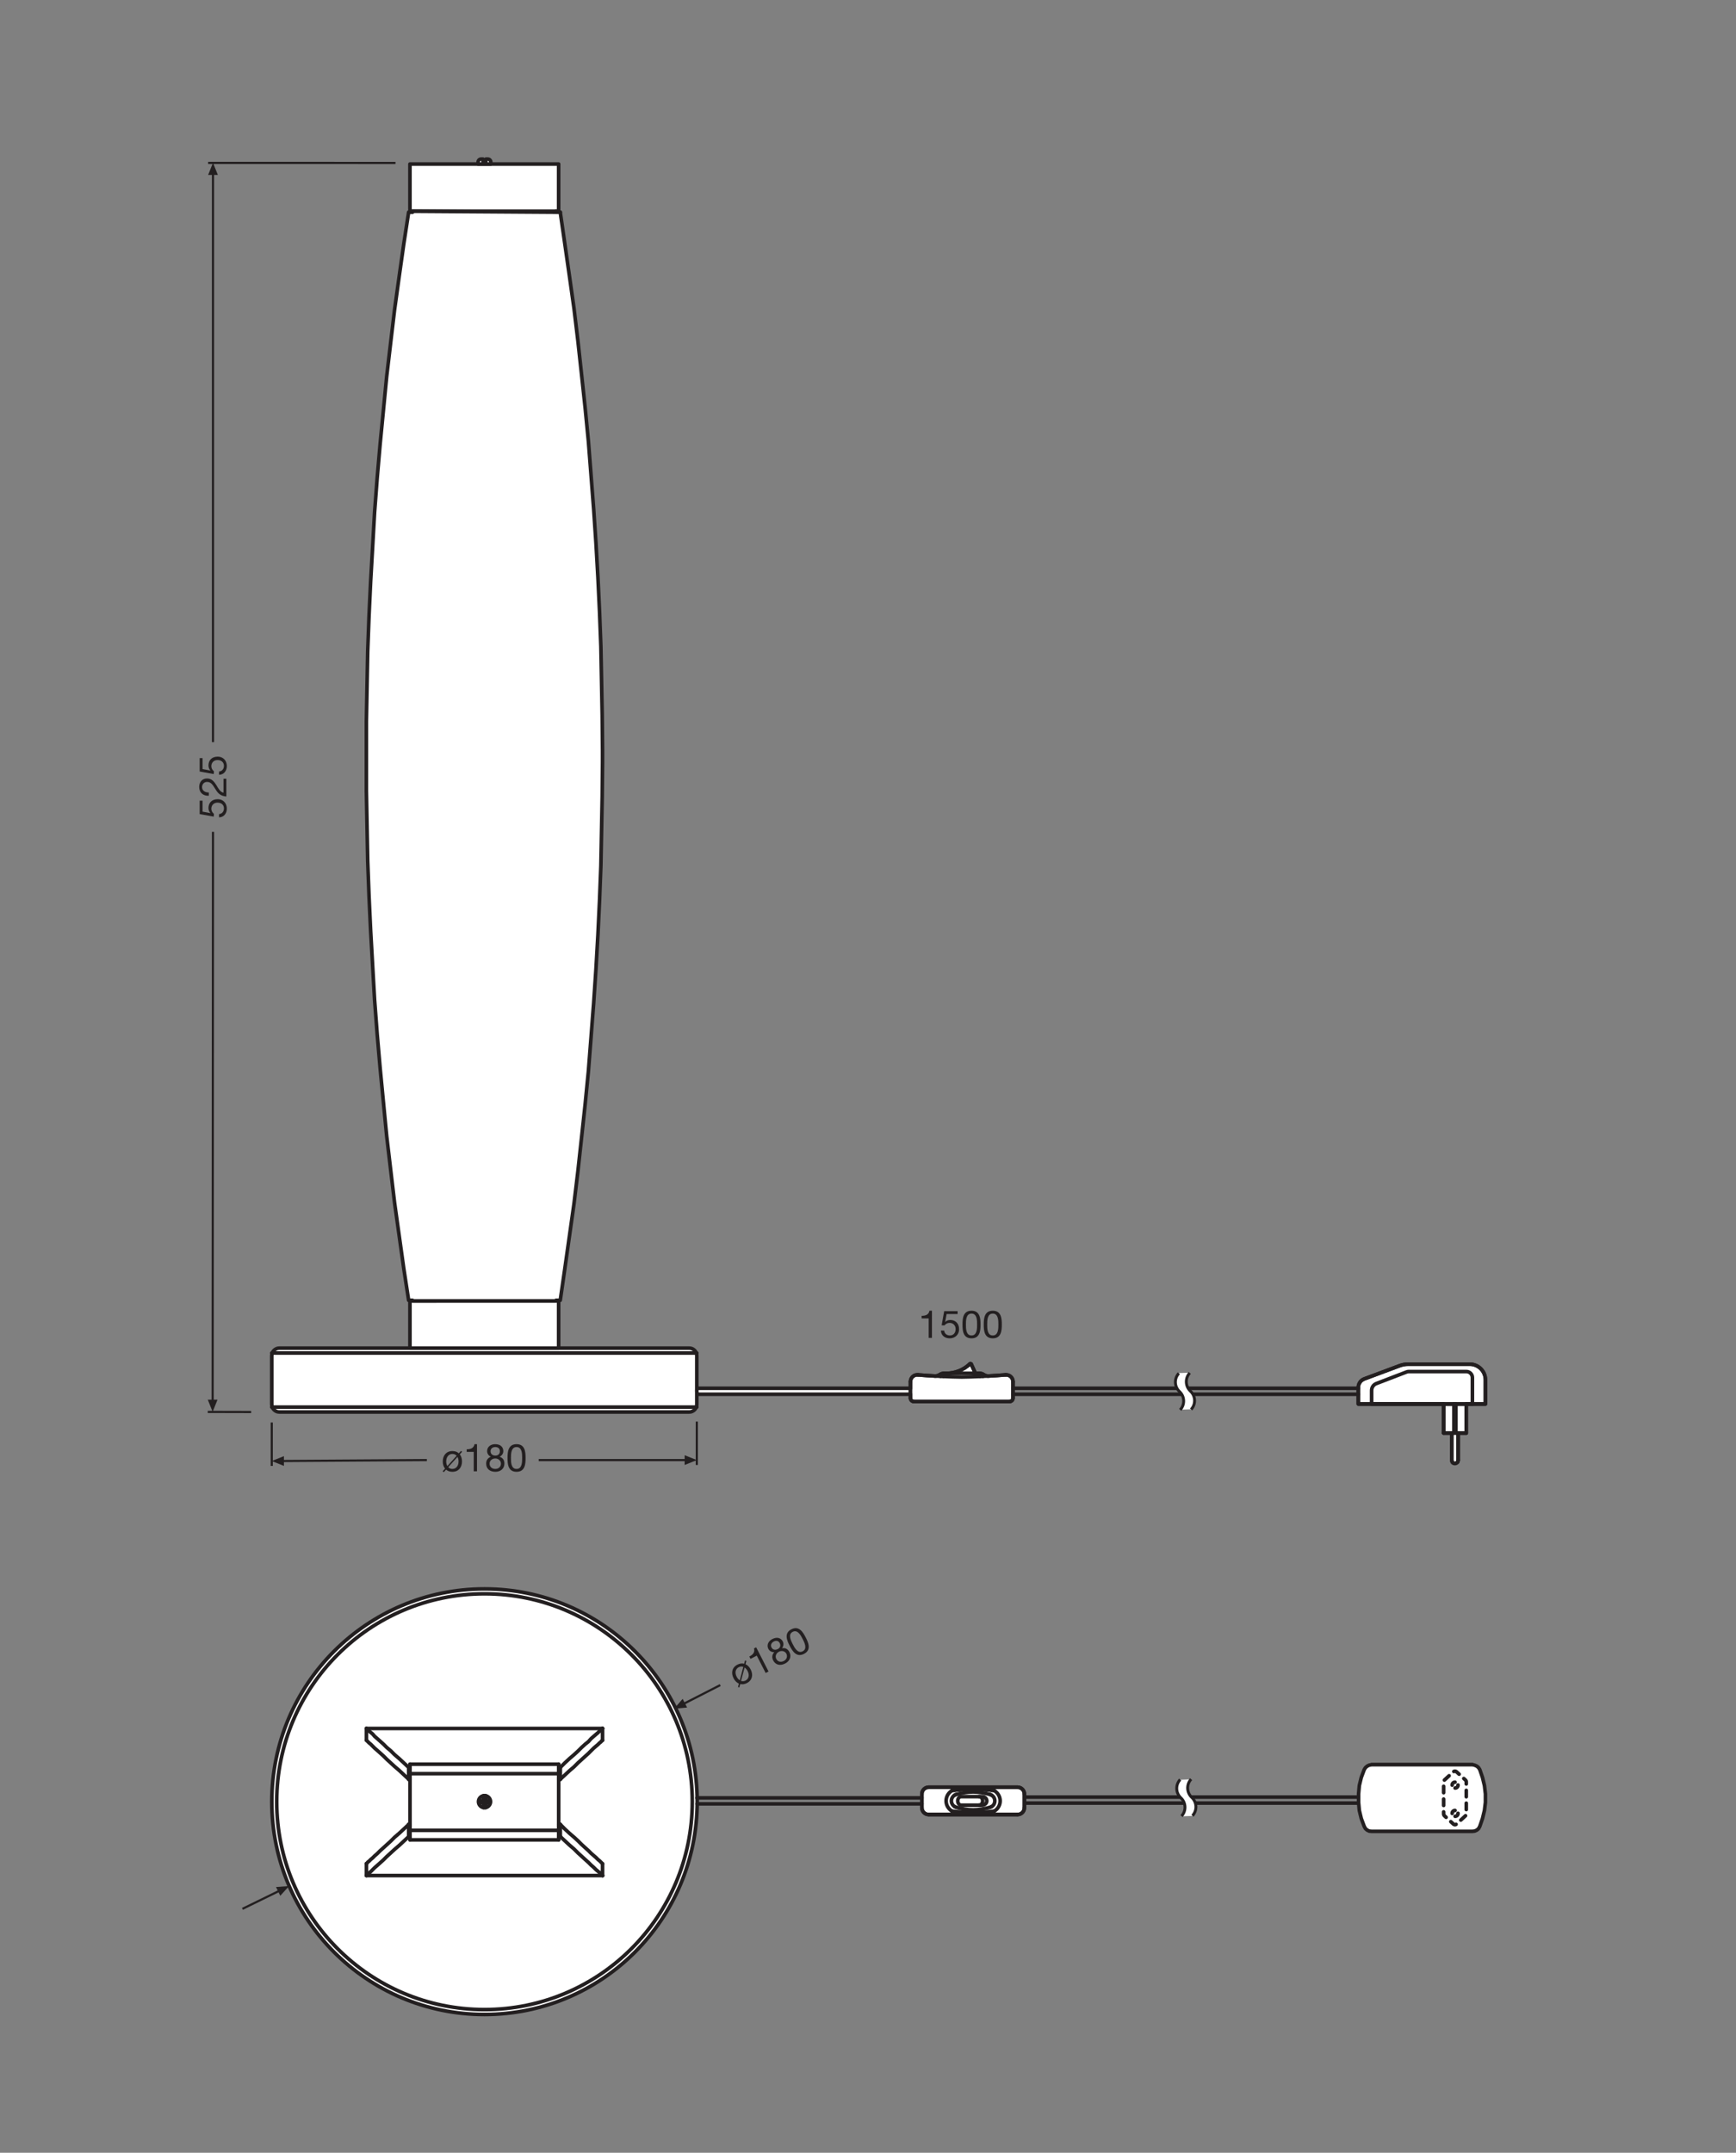 <?xml version="1.0" encoding="UTF-8" standalone="no"?>
<!-- Created with Inkscape (http://www.inkscape.org/) -->

<svg
   version="1.1"
   id="svg2"
   xml:space="preserve"
   width="453.543"
   height="562.147"
   viewBox="0 0 453.543 562.147"
   sodipodi:docname="PG_DAM_WORKFLOW-357746_DECOR_FLAT_FELT_TABLE_830_mn_k_02.pdf"
   xmlns:inkscape="http://www.inkscape.org/namespaces/inkscape"
   xmlns:sodipodi="http://sodipodi.sourceforge.net/DTD/sodipodi-0.dtd"
   xmlns="http://www.w3.org/2000/svg"
   xmlns:svg="http://www.w3.org/2000/svg"><rect x="0" y="0" width="453.543" height="562.147" fill="#808080" stroke="none"/><defs
     id="defs6"><clipPath
       clipPathUnits="userSpaceOnUse"
       id="clipPath18"><path
         d="M 0,421.61 H 340.157 V 0 H 0 Z"
         id="path16" /></clipPath><clipPath
       clipPathUnits="userSpaceOnUse"
       id="clipPath116"><path
         d="M 0,421.61 H 340.157 V 0 H 0 Z"
         id="path114" /></clipPath></defs><sodipodi:namedview
     id="namedview4"
     pagecolor="#ffffff"
     bordercolor="#666666"
     borderopacity="1.0"
     inkscape:pageshadow="2"
     inkscape:pageopacity="0.0"
     inkscape:pagecheckerboard="0" /><g
     id="g8"
     inkscape:groupmode="layer"
     inkscape:label="PG_DAM_WORKFLOW-357746_DECOR_FLAT_FELT_TABLE_830_mn_k_02"
     transform="matrix(1.333,0,0,-1.333,0,562.147)"><path
       d="m 80.347,380.339 h 29.139 v 9.242 H 80.347 Z"
       style="fill:#ffffff;fill-opacity:1;fill-rule:nonzero;stroke:#231f20;stroke-width:0.709;stroke-linecap:round;stroke-linejoin:round;stroke-miterlimit:10;stroke-dasharray:none;stroke-opacity:1"
       id="path10" /><g
       id="g12"><g
         id="g14"
         clip-path="url(#clipPath18)"><g
           id="g20"
           transform="translate(135.078,145.108)"><path
             d="m 0,0 h -80.323 c -0.825,0 -1.493,0.669 -1.493,1.493 v 9.529 c 0,0.825 0.668,1.494 1.493,1.494 H 0 c 0.825,0 1.493,-0.669 1.493,-1.494 V 1.493 C 1.493,0.669 0.825,0 0,0"
             style="fill:#ffffff;fill-opacity:1;fill-rule:nonzero;stroke:none"
             id="path22" /></g><g
           id="g24"
           transform="translate(135.078,145.108)"><path
             d="m 0,0 h -80.323 c -0.825,0 -1.493,0.669 -1.493,1.493 v 9.529 c 0,0.825 0.668,1.494 1.493,1.494 H 0 c 0.825,0 1.493,-0.669 1.493,-1.494 V 1.493 C 1.493,0.669 0.825,0 0,0 Z"
             style="fill:none;stroke:#231f20;stroke-width:0.709;stroke-linecap:round;stroke-linejoin:round;stroke-miterlimit:10;stroke-dasharray:none;stroke-opacity:1"
             id="path26" /></g><path
           d="m 80.347,166.866 h 29.139 v -9.242 H 80.347 Z"
           style="fill:#ffffff;fill-opacity:1;fill-rule:nonzero;stroke:#231f20;stroke-width:0.709;stroke-linecap:round;stroke-linejoin:round;stroke-miterlimit:10;stroke-dasharray:none;stroke-opacity:1"
           id="path28" /><g
           id="g30"
           transform="translate(71.81,273.603)"><path
             d="m 0,0 v 6.868 l 0.128,6.867 0.129,6.804 0.256,6.867 0.321,6.804 0.385,6.739 0.386,6.803 0.513,6.739 0.578,6.676 0.642,6.61 0.641,6.611 0.771,6.547 0.77,6.482 0.898,6.483 0.899,6.354 0.963,6.29 h 0.77 v 0.193 l 28.946,-0.193 0.899,-6.226 0.899,-6.29 0.898,-6.354 0.77,-6.418 0.706,-6.483 0.706,-6.546 0.642,-6.611 0.514,-6.611 0.513,-6.611 0.449,-6.675 0.385,-6.739 0.321,-6.739 0.257,-6.74 0.129,-6.803 0.128,-6.739 0.064,-6.804 v -2.31 l -0.064,-6.804 -0.128,-6.739 -0.129,-6.803 -0.257,-6.74 -0.321,-6.739 -0.385,-6.739 -0.449,-6.675 -0.513,-6.675 -0.514,-6.611 -0.642,-6.547 -0.706,-6.546 -0.706,-6.483 -0.77,-6.418 -0.898,-6.354 -0.899,-6.354 -0.899,-6.226 h -0.834 v -0.129 H 9.05 v 0.129 H 8.28 l -0.963,6.29 -0.899,6.418 -0.898,6.418 -0.77,6.483 -0.771,6.547 -0.641,6.61 -0.642,6.675 -0.578,6.675 -0.513,6.74 -0.386,6.739 -0.385,6.803 -0.321,6.804 -0.256,6.867 -0.129,6.804 L 0,-6.868 Z"
             style="fill:#ffffff;fill-opacity:1;fill-rule:nonzero;stroke:none"
             id="path32" /></g><g
           id="g34"
           transform="translate(71.81,273.603)"><path
             d="m 0,0 v 6.868 l 0.128,6.867 0.129,6.804 0.256,6.867 0.321,6.804 0.385,6.739 0.386,6.803 0.513,6.739 0.578,6.676 0.642,6.61 0.641,6.611 0.771,6.547 0.77,6.482 0.898,6.483 0.899,6.354 0.963,6.29 h 0.77 v 0.193 l 28.946,-0.193 0.899,-6.226 0.899,-6.29 0.898,-6.354 0.77,-6.418 0.706,-6.483 0.706,-6.546 0.642,-6.611 0.514,-6.611 0.513,-6.611 0.449,-6.675 0.385,-6.739 0.321,-6.739 0.257,-6.74 0.129,-6.803 0.128,-6.739 0.064,-6.804 v -2.31 l -0.064,-6.804 -0.128,-6.739 -0.129,-6.803 -0.257,-6.74 -0.321,-6.739 -0.385,-6.739 -0.449,-6.675 -0.513,-6.675 -0.514,-6.611 -0.642,-6.547 -0.706,-6.546 -0.706,-6.483 -0.77,-6.418 -0.898,-6.354 -0.899,-6.354 -0.899,-6.226 h -0.834 v -0.129 H 9.05 v 0.129 H 8.28 l -0.963,6.29 -0.899,6.418 -0.898,6.418 -0.77,6.483 -0.771,6.547 -0.641,6.61 -0.642,6.675 -0.578,6.675 -0.513,6.74 -0.386,6.739 -0.385,6.803 -0.321,6.804 -0.256,6.867 -0.129,6.804 L 0,-6.868 Z"
             style="fill:none;stroke:#231f20;stroke-width:0.709;stroke-linecap:round;stroke-linejoin:round;stroke-miterlimit:10;stroke-dasharray:none;stroke-opacity:1"
             id="path36" /></g><g
           id="g38"
           transform="translate(136.571,146.071)"><path
             d="M 0,0 H -83.31"
             style="fill:none;stroke:#231f20;stroke-width:0.709;stroke-linecap:round;stroke-linejoin:round;stroke-miterlimit:3.864;stroke-dasharray:none;stroke-opacity:1"
             id="path40" /></g><g
           id="g42"
           transform="translate(136.569,156.661)"><path
             d="M 0,0 H -83.308"
             style="fill:none;stroke:#231f20;stroke-width:0.709;stroke-linecap:round;stroke-linejoin:round;stroke-miterlimit:3.864;stroke-dasharray:none;stroke-opacity:1"
             id="path44" /></g><g
           id="g46"
           transform="translate(109.807,380.147)"><path
             d="M 0,0 H -0.834"
             style="fill:none;stroke:#231f20;stroke-width:0.709;stroke-linecap:round;stroke-linejoin:round;stroke-miterlimit:3.864;stroke-dasharray:none;stroke-opacity:1"
             id="path48" /></g><g
           id="g50"
           transform="translate(108.972,380.339)"><path
             d="M 0,0 V -0.193"
             style="fill:none;stroke:#231f20;stroke-width:0.709;stroke-linecap:round;stroke-linejoin:round;stroke-miterlimit:3.864;stroke-dasharray:none;stroke-opacity:1"
             id="path52" /></g><g
           id="g54"
           transform="translate(96.188,389.582)"><path
             d="m 0,0 h -2.48 v 0.379 c 0,0.318 0.252,0.584 0.555,0.584 h 0.418 V 0.22 h 0.541 v 0.743 h 0.418 C -0.245,0.963 0,0.697 0,0.379 Z"
             style="fill:#ffffff;fill-opacity:1;fill-rule:nonzero;stroke:none"
             id="path56" /></g><g
           id="g58"
           transform="translate(96.188,389.582)"><path
             d="m 0,0 h -2.48 v 0.379 c 0,0.318 0.252,0.584 0.555,0.584 h 0.418 V 0.22 h 0.541 v 0.743 h 0.418 C -0.245,0.963 0,0.697 0,0.379 Z"
             style="fill:none;stroke:#231f20;stroke-width:0.709;stroke-linecap:round;stroke-linejoin:round;stroke-miterlimit:10;stroke-dasharray:none;stroke-opacity:1"
             id="path60" /></g><g
           id="g62"
           transform="translate(53.261,143.054)"><path
             d="M 0,0 V -8.504"
             style="fill:none;stroke:#231f20;stroke-width:0.425;stroke-linecap:butt;stroke-linejoin:round;stroke-miterlimit:3.864;stroke-dasharray:none;stroke-opacity:1"
             id="path64" /></g><g
           id="g66"
           transform="translate(55.646,136.459)"><path
             d="M 0,0 -2.384,-0.953 0,-1.908 Z"
             style="fill:#231f20;fill-opacity:1;fill-rule:nonzero;stroke:none"
             id="path68" /></g><g
           id="g70"
           transform="translate(54.926,135.506)"><path
             d="M 0,0 28.737,0.188"
             style="fill:none;stroke:#231f20;stroke-width:0.425;stroke-linecap:butt;stroke-linejoin:round;stroke-miterlimit:3.864;stroke-dasharray:none;stroke-opacity:1"
             id="path72" /></g><g
           id="g74"
           transform="translate(136.571,143.236)"><path
             d="M 0,0 V -8.504"
             style="fill:none;stroke:#231f20;stroke-width:0.425;stroke-linecap:butt;stroke-linejoin:round;stroke-miterlimit:3.864;stroke-dasharray:none;stroke-opacity:1"
             id="path76" /></g><g
           id="g78"
           transform="translate(134.185,136.641)"><path
             d="M 0,0 2.386,-0.953 0,-1.908 Z"
             style="fill:#231f20;fill-opacity:1;fill-rule:nonzero;stroke:none"
             id="path80" /></g><g
           id="g82"
           transform="translate(134.905,135.688)"><path
             d="M 0,0 H -29.324"
             style="fill:none;stroke:#231f20;stroke-width:0.425;stroke-linecap:butt;stroke-linejoin:round;stroke-miterlimit:3.864;stroke-dasharray:none;stroke-opacity:1"
             id="path84" /></g><g
           id="g86"
           transform="translate(77.512,389.794)"><path
             d="M 0,0 -36.721,0.009"
             style="fill:none;stroke:#231f20;stroke-width:0.425;stroke-linecap:butt;stroke-linejoin:round;stroke-miterlimit:3.864;stroke-dasharray:none;stroke-opacity:1"
             id="path88" /></g><g
           id="g90"
           transform="translate(42.699,387.444)"><path
             d="M 0,0 -0.953,2.384 -1.908,0 Z"
             style="fill:#231f20;fill-opacity:1;fill-rule:nonzero;stroke:none"
             id="path92" /></g><g
           id="g94"
           transform="translate(41.746,388.163)"><path
             d="M 0,0 V -111.835"
             style="fill:none;stroke:#231f20;stroke-width:0.425;stroke-linecap:butt;stroke-linejoin:round;stroke-miterlimit:3.864;stroke-dasharray:none;stroke-opacity:1"
             id="path96" /></g><g
           id="g98"
           transform="translate(49.224,145.108)"><path
             d="M 0,0 -8.504,0.021"
             style="fill:none;stroke:#231f20;stroke-width:0.425;stroke-linecap:butt;stroke-linejoin:round;stroke-miterlimit:3.864;stroke-dasharray:none;stroke-opacity:1"
             id="path100" /></g><g
           id="g102"
           transform="translate(42.629,147.526)"><path
             d="M 0,0 -0.953,-2.386 -1.908,0 Z"
             style="fill:#231f20;fill-opacity:1;fill-rule:nonzero;stroke:none"
             id="path104" /></g><g
           id="g106"
           transform="translate(41.676,146.806)"><path
             d="M 0,0 0.071,111.958"
             style="fill:none;stroke:#231f20;stroke-width:0.425;stroke-linecap:butt;stroke-linejoin:round;stroke-miterlimit:3.864;stroke-dasharray:none;stroke-opacity:1"
             id="path108" /></g></g></g><g
       id="g110"><g
         id="g112"
         clip-path="url(#clipPath116)"><g
           id="g118"
           transform="translate(136.645,68.771)"><path
             d="M 0,0 C 0,23.023 -18.664,41.687 -41.687,41.687 -64.71,41.687 -83.374,23.023 -83.374,0 c 0,-23.023 18.664,-41.687 41.687,-41.687 C -18.664,-41.687 0,-23.023 0,0"
             style="fill:#ffffff;fill-opacity:1;fill-rule:nonzero;stroke:#231f20;stroke-width:0.709;stroke-linecap:round;stroke-linejoin:round;stroke-miterlimit:10;stroke-dasharray:none;stroke-opacity:1"
             id="path120" /></g><g
           id="g122"
           transform="translate(80.357,73.167)"><path
             d="M 0,0 H -0.257"
             style="fill:none;stroke:#231f20;stroke-width:0.709;stroke-linecap:round;stroke-linejoin:round;stroke-miterlimit:3.864;stroke-dasharray:none;stroke-opacity:1"
             id="path124" /></g><g
           id="g126"
           transform="translate(109.496,73.167)"><path
             d="M 0,0 H 0.321"
             style="fill:none;stroke:#231f20;stroke-width:0.709;stroke-linecap:round;stroke-linejoin:round;stroke-miterlimit:3.864;stroke-dasharray:none;stroke-opacity:1"
             id="path128" /></g><g
           id="g130"
           transform="translate(109.817,73.167)"><path
             d="M 0,0 V 2.311"
             style="fill:none;stroke:#231f20;stroke-width:0.709;stroke-linecap:round;stroke-linejoin:round;stroke-miterlimit:3.864;stroke-dasharray:none;stroke-opacity:1"
             id="path132" /></g><g
           id="g134"
           transform="translate(109.817,75.478)"><path
             d="M 0,0 H -0.321"
             style="fill:none;stroke:#231f20;stroke-width:0.709;stroke-linecap:round;stroke-linejoin:round;stroke-miterlimit:3.864;stroke-dasharray:none;stroke-opacity:1"
             id="path136" /></g><g
           id="g138"
           transform="translate(80.1,73.167)"><path
             d="M 0,0 H 0.257"
             style="fill:none;stroke:#231f20;stroke-width:0.709;stroke-linecap:round;stroke-linejoin:round;stroke-miterlimit:3.864;stroke-dasharray:none;stroke-opacity:1"
             id="path140" /></g><g
           id="g142"
           transform="translate(80.357,75.478)"><path
             d="M 0,0 H -0.257"
             style="fill:none;stroke:#231f20;stroke-width:0.709;stroke-linecap:round;stroke-linejoin:round;stroke-miterlimit:3.864;stroke-dasharray:none;stroke-opacity:1"
             id="path144" /></g><g
           id="g146"
           transform="translate(80.1,75.478)"><path
             d="M 0,0 V -2.311"
             style="fill:none;stroke:#231f20;stroke-width:0.709;stroke-linecap:round;stroke-linejoin:round;stroke-miterlimit:3.864;stroke-dasharray:none;stroke-opacity:1"
             id="path148" /></g><g
           id="g150"
           transform="translate(109.817,73.167)"><path
             d="M 0,0 H -0.321"
             style="fill:none;stroke:#231f20;stroke-width:0.709;stroke-linecap:round;stroke-linejoin:round;stroke-miterlimit:3.864;stroke-dasharray:none;stroke-opacity:1"
             id="path152" /></g><g
           id="g154"
           transform="translate(109.817,73.167)"><path
             d="m 0,0 0.899,0.834 0.898,0.835 0.899,0.77 0.77,0.77 L 4.172,3.851 4.878,4.493 5.52,5.07 6.033,5.584 6.547,6.097 6.996,6.482 7.381,6.803 7.702,7.124 7.959,7.317 8.087,7.509 8.215,7.574 8.28,7.638"
             style="fill:none;stroke:#231f20;stroke-width:0.709;stroke-linecap:round;stroke-linejoin:round;stroke-miterlimit:3.864;stroke-dasharray:none;stroke-opacity:1"
             id="path156" /></g><g
           id="g158"
           transform="translate(118.096,80.805)"><path
             d="M 0,0 V 2.311"
             style="fill:none;stroke:#231f20;stroke-width:0.709;stroke-linecap:round;stroke-linejoin:round;stroke-miterlimit:3.864;stroke-dasharray:none;stroke-opacity:1"
             id="path160" /></g><g
           id="g162"
           transform="translate(118.096,83.116)"><path
             d="M 0,0 -0.064,-0.064 -0.193,-0.128 -0.321,-0.321 -0.578,-0.513 -0.899,-0.834 -1.284,-1.155 -1.733,-1.54 -2.246,-1.99 -2.76,-2.567 -3.402,-3.081 -4.108,-3.723 -4.814,-4.429 -5.584,-5.135 -6.482,-5.905 -7.381,-6.739 -8.28,-7.638"
             style="fill:none;stroke:#231f20;stroke-width:0.709;stroke-linecap:round;stroke-linejoin:round;stroke-miterlimit:3.864;stroke-dasharray:none;stroke-opacity:1"
             id="path164" /></g><g
           id="g166"
           transform="translate(80.1,73.167)"><path
             d="M 0,0 V 0"
             style="fill:none;stroke:#231f20;stroke-width:0.709;stroke-linecap:round;stroke-linejoin:round;stroke-miterlimit:3.864;stroke-dasharray:none;stroke-opacity:1"
             id="path168" /></g><g
           id="g170"
           transform="translate(71.82,80.805)"><path
             d="M 0,0 0.128,-0.128 0.257,-0.257 0.513,-0.513 0.834,-0.77 1.219,-1.155 1.605,-1.54 2.118,-1.99 2.696,-2.503 3.338,-3.081 3.979,-3.723 4.75,-4.429 5.52,-5.135 6.418,-5.905 7.317,-6.739 8.28,-7.638"
             style="fill:none;stroke:#231f20;stroke-width:0.709;stroke-linecap:round;stroke-linejoin:round;stroke-miterlimit:3.864;stroke-dasharray:none;stroke-opacity:1"
             id="path172" /></g><g
           id="g174"
           transform="translate(80.1,75.478)"><path
             d="M 0,0 -0.963,0.899 -1.861,1.733 -2.76,2.503 -3.53,3.273 -4.3,3.915 -4.942,4.557 -5.584,5.135 -6.162,5.648 -6.675,6.097 -7.06,6.547 -7.445,6.868 -7.766,7.124 -8.023,7.381 -8.151,7.509 -8.28,7.638"
             style="fill:none;stroke:#231f20;stroke-width:0.709;stroke-linecap:round;stroke-linejoin:round;stroke-miterlimit:3.864;stroke-dasharray:none;stroke-opacity:1"
             id="path176" /></g><g
           id="g178"
           transform="translate(109.817,73.167)"><path
             d="M 0,0 V 0"
             style="fill:none;stroke:#231f20;stroke-width:0.709;stroke-linecap:round;stroke-linejoin:round;stroke-miterlimit:3.864;stroke-dasharray:none;stroke-opacity:1"
             id="path180" /></g><g
           id="g182"
           transform="translate(118.096,83.116)"><path
             d="M 0,0 V 0"
             style="fill:none;stroke:#231f20;stroke-width:0.709;stroke-linecap:round;stroke-linejoin:round;stroke-miterlimit:3.864;stroke-dasharray:none;stroke-opacity:1"
             id="path184" /></g><g
           id="g186"
           transform="translate(71.82,80.805)"><path
             d="M 0,0 V 2.311"
             style="fill:none;stroke:#231f20;stroke-width:0.709;stroke-linecap:round;stroke-linejoin:round;stroke-miterlimit:3.864;stroke-dasharray:none;stroke-opacity:1"
             id="path188" /></g><g
           id="g190"
           transform="translate(71.82,83.116)"><path
             d="M 0,0 H 46.276"
             style="fill:none;stroke:#231f20;stroke-width:0.709;stroke-linecap:round;stroke-linejoin:round;stroke-miterlimit:3.864;stroke-dasharray:none;stroke-opacity:1"
             id="path192" /></g><g
           id="g194"
           transform="translate(135.683,68.771)"><path
             d="m 0,0 c 0,22.491 -18.233,40.724 -40.724,40.724 -22.492,0 -40.724,-18.233 -40.724,-40.724 0,-22.491 18.232,-40.724 40.724,-40.724 C -18.233,-40.724 0,-22.491 0,0"
             style="fill:none;stroke:#231f20;stroke-width:0.709;stroke-linecap:round;stroke-linejoin:round;stroke-miterlimit:3.864;stroke-dasharray:none;stroke-opacity:1"
             id="path196" /></g><g
           id="g198"
           transform="translate(109.496,76.12)"><path
             d="M 0,0 V -1.861"
             style="fill:none;stroke:#231f20;stroke-width:0.709;stroke-linecap:round;stroke-linejoin:round;stroke-miterlimit:3.864;stroke-dasharray:none;stroke-opacity:1"
             id="path200" /></g><g
           id="g202"
           transform="translate(109.496,76.12)"><path
             d="M 0,0 H -29.139"
             style="fill:none;stroke:#231f20;stroke-width:0.709;stroke-linecap:round;stroke-linejoin:round;stroke-miterlimit:3.864;stroke-dasharray:none;stroke-opacity:1"
             id="path204" /></g><g
           id="g206"
           transform="translate(80.357,74.258)"><path
             d="M 0,0 V 1.861"
             style="fill:none;stroke:#231f20;stroke-width:0.709;stroke-linecap:round;stroke-linejoin:round;stroke-miterlimit:3.864;stroke-dasharray:none;stroke-opacity:1"
             id="path208" /></g><g
           id="g210"
           transform="translate(109.496,74.258)"><path
             d="M 0,0 H -29.139"
             style="fill:none;stroke:#231f20;stroke-width:0.709;stroke-linecap:round;stroke-linejoin:round;stroke-miterlimit:3.864;stroke-dasharray:none;stroke-opacity:1"
             id="path212" /></g><g
           id="g214"
           transform="translate(109.496,74.258)"><path
             d="M 0,0 V -11.104"
             style="fill:none;stroke:#231f20;stroke-width:0.709;stroke-linecap:round;stroke-linejoin:round;stroke-miterlimit:3.864;stroke-dasharray:none;stroke-opacity:1"
             id="path216" /></g><g
           id="g218"
           transform="translate(80.357,63.155)"><path
             d="M 0,0 V 11.104"
             style="fill:none;stroke:#231f20;stroke-width:0.709;stroke-linecap:round;stroke-linejoin:round;stroke-miterlimit:3.864;stroke-dasharray:none;stroke-opacity:1"
             id="path220" /></g><g
           id="g222"
           transform="translate(109.496,63.155)"><path
             d="M 0,0 H -29.139"
             style="fill:none;stroke:#231f20;stroke-width:0.709;stroke-linecap:round;stroke-linejoin:round;stroke-miterlimit:3.864;stroke-dasharray:none;stroke-opacity:1"
             id="path224" /></g><g
           id="g226"
           transform="translate(109.496,61.293)"><path
             d="M 0,0 V 1.861"
             style="fill:none;stroke:#231f20;stroke-width:0.709;stroke-linecap:round;stroke-linejoin:round;stroke-miterlimit:3.864;stroke-dasharray:none;stroke-opacity:1"
             id="path228" /></g><g
           id="g230"
           transform="translate(80.357,61.293)"><path
             d="M 0,0 V 1.861"
             style="fill:none;stroke:#231f20;stroke-width:0.709;stroke-linecap:round;stroke-linejoin:round;stroke-miterlimit:3.864;stroke-dasharray:none;stroke-opacity:1"
             id="path232" /></g><g
           id="g234"
           transform="translate(109.496,61.293)"><path
             d="M 0,0 H -29.139"
             style="fill:none;stroke:#231f20;stroke-width:0.709;stroke-linecap:round;stroke-linejoin:round;stroke-miterlimit:3.864;stroke-dasharray:none;stroke-opacity:1"
             id="path236" /></g><g
           id="g238"
           transform="translate(80.357,64.31)"><path
             d="M 0,0 H -0.257"
             style="fill:none;stroke:#231f20;stroke-width:0.709;stroke-linecap:round;stroke-linejoin:round;stroke-miterlimit:3.864;stroke-dasharray:none;stroke-opacity:1"
             id="path240" /></g><g
           id="g242"
           transform="translate(109.496,64.31)"><path
             d="M 0,0 H 0.321"
             style="fill:none;stroke:#231f20;stroke-width:0.709;stroke-linecap:round;stroke-linejoin:round;stroke-miterlimit:3.864;stroke-dasharray:none;stroke-opacity:1"
             id="path244" /></g><g
           id="g246"
           transform="translate(109.817,61.935)"><path
             d="M 0,0 H -0.321"
             style="fill:none;stroke:#231f20;stroke-width:0.709;stroke-linecap:round;stroke-linejoin:round;stroke-miterlimit:3.864;stroke-dasharray:none;stroke-opacity:1"
             id="path248" /></g><g
           id="g250"
           transform="translate(109.817,64.31)"><path
             d="M 0,0 V -2.375"
             style="fill:none;stroke:#231f20;stroke-width:0.709;stroke-linecap:round;stroke-linejoin:round;stroke-miterlimit:3.864;stroke-dasharray:none;stroke-opacity:1"
             id="path252" /></g><g
           id="g254"
           transform="translate(80.1,64.31)"><path
             d="M 0,0 H 0.257"
             style="fill:none;stroke:#231f20;stroke-width:0.709;stroke-linecap:round;stroke-linejoin:round;stroke-miterlimit:3.864;stroke-dasharray:none;stroke-opacity:1"
             id="path256" /></g><g
           id="g258"
           transform="translate(80.1,61.935)"><path
             d="M 0,0 V 2.375"
             style="fill:none;stroke:#231f20;stroke-width:0.709;stroke-linecap:round;stroke-linejoin:round;stroke-miterlimit:3.864;stroke-dasharray:none;stroke-opacity:1"
             id="path260" /></g><g
           id="g262"
           transform="translate(80.357,61.935)"><path
             d="M 0,0 H -0.257"
             style="fill:none;stroke:#231f20;stroke-width:0.709;stroke-linecap:round;stroke-linejoin:round;stroke-miterlimit:3.864;stroke-dasharray:none;stroke-opacity:1"
             id="path264" /></g><g
           id="g266"
           transform="translate(109.817,64.31)"><path
             d="M 0,0 H -0.321"
             style="fill:none;stroke:#231f20;stroke-width:0.709;stroke-linecap:round;stroke-linejoin:round;stroke-miterlimit:3.864;stroke-dasharray:none;stroke-opacity:1"
             id="path268" /></g><g
           id="g270"
           transform="translate(118.096,54.297)"><path
             d="m 0,0 -0.064,0.064 -0.129,0.129 -0.128,0.128 -0.257,0.257 -0.321,0.256 -0.385,0.321 -0.449,0.45 -0.513,0.449 -0.514,0.513 -0.642,0.578 -0.706,0.642 -0.706,0.642 -0.77,0.77 -0.898,0.77 -0.899,0.834 -0.899,0.835"
             style="fill:none;stroke:#231f20;stroke-width:0.709;stroke-linecap:round;stroke-linejoin:round;stroke-miterlimit:3.864;stroke-dasharray:none;stroke-opacity:1"
             id="path272" /></g><g
           id="g274"
           transform="translate(118.096,56.608)"><path
             d="M 0,0 V -2.311"
             style="fill:none;stroke:#231f20;stroke-width:0.709;stroke-linecap:round;stroke-linejoin:round;stroke-miterlimit:3.864;stroke-dasharray:none;stroke-opacity:1"
             id="path276" /></g><g
           id="g278"
           transform="translate(109.817,64.31)"><path
             d="M 0,0 0.899,-0.899 1.797,-1.733 2.696,-2.503 3.466,-3.209 4.172,-3.915 4.878,-4.557 5.52,-5.135 6.033,-5.648 6.547,-6.097 6.996,-6.483 7.381,-6.868 7.702,-7.124 7.959,-7.381 8.087,-7.509 8.215,-7.638 8.28,-7.702"
             style="fill:none;stroke:#231f20;stroke-width:0.709;stroke-linecap:round;stroke-linejoin:round;stroke-miterlimit:3.864;stroke-dasharray:none;stroke-opacity:1"
             id="path280" /></g><g
           id="g282"
           transform="translate(80.1,61.935)"><path
             d="M 0,0 -0.963,-0.899 -1.861,-1.733 -2.76,-2.503 -3.53,-3.209 -4.3,-3.915 -4.942,-4.557 -5.584,-5.135 -6.162,-5.648 -6.675,-6.097 -7.06,-6.482 -7.445,-6.868 -7.766,-7.124 -8.023,-7.317 -8.151,-7.509 -8.28,-7.574 v -0.064"
             style="fill:none;stroke:#231f20;stroke-width:0.709;stroke-linecap:round;stroke-linejoin:round;stroke-miterlimit:3.864;stroke-dasharray:none;stroke-opacity:1"
             id="path284" /></g><g
           id="g286"
           transform="translate(71.82,56.608)"><path
             d="M 0,0 V 0.064 L 0.128,0.128 0.257,0.321 0.513,0.513 0.834,0.834 1.219,1.155 1.605,1.54 2.118,1.99 2.696,2.567 3.338,3.145 3.979,3.723 4.75,4.429 5.52,5.199 6.418,5.969 7.317,6.803 8.28,7.702"
             style="fill:none;stroke:#231f20;stroke-width:0.709;stroke-linecap:round;stroke-linejoin:round;stroke-miterlimit:3.864;stroke-dasharray:none;stroke-opacity:1"
             id="path288" /></g><g
           id="g290"
           transform="translate(80.1,64.31)"><path
             d="M 0,0 V 0"
             style="fill:none;stroke:#231f20;stroke-width:0.709;stroke-linecap:round;stroke-linejoin:round;stroke-miterlimit:3.864;stroke-dasharray:none;stroke-opacity:1"
             id="path292" /></g><g
           id="g294"
           transform="translate(109.817,64.31)"><path
             d="M 0,0 V 0"
             style="fill:none;stroke:#231f20;stroke-width:0.709;stroke-linecap:round;stroke-linejoin:round;stroke-miterlimit:3.864;stroke-dasharray:none;stroke-opacity:1"
             id="path296" /></g><g
           id="g298"
           transform="translate(118.096,54.297)"><path
             d="M 0,0 V 0"
             style="fill:none;stroke:#231f20;stroke-width:0.709;stroke-linecap:round;stroke-linejoin:round;stroke-miterlimit:3.864;stroke-dasharray:none;stroke-opacity:1"
             id="path300" /></g><g
           id="g302"
           transform="translate(71.82,54.297)"><path
             d="M 0,0 V 2.311"
             style="fill:none;stroke:#231f20;stroke-width:0.709;stroke-linecap:round;stroke-linejoin:round;stroke-miterlimit:3.864;stroke-dasharray:none;stroke-opacity:1"
             id="path304" /></g><g
           id="g306"
           transform="translate(118.096,54.297)"><path
             d="M 0,0 H -46.276"
             style="fill:none;stroke:#231f20;stroke-width:0.709;stroke-linecap:round;stroke-linejoin:round;stroke-miterlimit:3.864;stroke-dasharray:none;stroke-opacity:1"
             id="path308" /></g><g
           id="g310"
           transform="translate(93.776,68.777)"><path
             d="m 0,0 c 0,-0.653 0.529,-1.182 1.182,-1.182 0.653,0 1.182,0.529 1.182,1.182 0,0.653 -0.529,1.182 -1.182,1.182 C 0.529,1.182 0,0.653 0,0"
             style="fill:#ffffff;fill-opacity:1;fill-rule:nonzero;stroke:#231f20;stroke-width:0.709;stroke-linecap:round;stroke-linejoin:round;stroke-miterlimit:10;stroke-dasharray:none;stroke-opacity:1"
             id="path312" /></g><g
           id="g314"
           transform="translate(94.77,68.979)"><path
             d="M 0,0 V 0.514"
             style="fill:#ffffff;fill-opacity:1;fill-rule:nonzero;stroke:#231f20;stroke-width:0.709;stroke-linecap:round;stroke-linejoin:round;stroke-miterlimit:10;stroke-dasharray:none;stroke-opacity:1"
             id="path316" /></g><g
           id="g318"
           transform="translate(94.77,69.491)"><path
             d="M 0,0 V 0.171 0.308 0.377 0.454"
             style="fill:#ffffff;fill-opacity:1;fill-rule:nonzero;stroke:#231f20;stroke-width:0.709;stroke-linecap:round;stroke-linejoin:round;stroke-miterlimit:10;stroke-dasharray:none;stroke-opacity:1"
             id="path320" /></g><g
           id="g322"
           transform="translate(95.181,69.937)"><path
             d="M 0,0 V -0.069 -0.137 -0.274 -0.445"
             style="fill:#ffffff;fill-opacity:1;fill-rule:nonzero;stroke:#231f20;stroke-width:0.709;stroke-linecap:round;stroke-linejoin:round;stroke-miterlimit:10;stroke-dasharray:none;stroke-opacity:1"
             id="path324" /></g><g
           id="g326"
           transform="translate(95.181,68.053)"><path
             d="M 0,0 V -0.171 -0.274 -0.377 -0.436"
             style="fill:#ffffff;fill-opacity:1;fill-rule:nonzero;stroke:#231f20;stroke-width:0.709;stroke-linecap:round;stroke-linejoin:round;stroke-miterlimit:10;stroke-dasharray:none;stroke-opacity:1"
             id="path328" /></g><g
           id="g330"
           transform="translate(94.77,67.61)"><path
             d="M 0,0 V 0.066 0.168 0.271 0.442"
             style="fill:#ffffff;fill-opacity:1;fill-rule:nonzero;stroke:#231f20;stroke-width:0.709;stroke-linecap:round;stroke-linejoin:round;stroke-miterlimit:10;stroke-dasharray:none;stroke-opacity:1"
             id="path332" /></g><g
           id="g334"
           transform="translate(95.181,69.491)"><path
             d="M 0,0 V -0.514"
             style="fill:#ffffff;fill-opacity:1;fill-rule:nonzero;stroke:#231f20;stroke-width:0.709;stroke-linecap:round;stroke-linejoin:round;stroke-miterlimit:10;stroke-dasharray:none;stroke-opacity:1"
             id="path336" /></g><g
           id="g338"
           transform="translate(95.181,68.567)"><path
             d="M 0,0 V -0.514"
             style="fill:#ffffff;fill-opacity:1;fill-rule:nonzero;stroke:#231f20;stroke-width:0.709;stroke-linecap:round;stroke-linejoin:round;stroke-miterlimit:10;stroke-dasharray:none;stroke-opacity:1"
             id="path340" /></g><g
           id="g342"
           transform="translate(94.77,68.053)"><path
             d="M 0,0 V 0.514"
             style="fill:#ffffff;fill-opacity:1;fill-rule:nonzero;stroke:#231f20;stroke-width:0.709;stroke-linecap:round;stroke-linejoin:round;stroke-miterlimit:10;stroke-dasharray:none;stroke-opacity:1"
             id="path344" /></g><g
           id="g346"
           transform="translate(95.183,68.979)"><path
             d="M 0,0 H 0.514 0.752 V -0.413 H 0.514 0"
             style="fill:#ffffff;fill-opacity:1;fill-rule:nonzero;stroke:#231f20;stroke-width:0.709;stroke-linecap:round;stroke-linejoin:round;stroke-miterlimit:10;stroke-dasharray:none;stroke-opacity:1"
             id="path348" /></g><g
           id="g350"
           transform="translate(94.77,68.566)"><path
             d="M 0,0 H -0.514 -0.752 V 0.413 H -0.514 0"
             style="fill:#ffffff;fill-opacity:1;fill-rule:nonzero;stroke:#231f20;stroke-width:0.709;stroke-linecap:round;stroke-linejoin:round;stroke-miterlimit:10;stroke-dasharray:none;stroke-opacity:1"
             id="path352" /></g><g
           id="g354"
           transform="translate(56.656,52.244)"><path
             d="m 0,0 -2.561,-0.188 0.837,-1.715 z"
             style="fill:#231f20;fill-opacity:1;fill-rule:nonzero;stroke:none"
             id="path356" /></g><g
           id="g358"
           transform="translate(55.16,51.513)"><path
             d="M 0,0 -7.641,-3.732"
             style="fill:none;stroke:#231f20;stroke-width:0.425;stroke-linecap:butt;stroke-linejoin:round;stroke-miterlimit:3.864;stroke-dasharray:none;stroke-opacity:1"
             id="path360" /></g><g
           id="g362"
           transform="translate(134.667,87.219)"><path
             d="m 0,0 -2.558,-0.237 1.689,1.936 z"
             style="fill:#231f20;fill-opacity:1;fill-rule:nonzero;stroke:none"
             id="path364" /></g><g
           id="g366"
           transform="translate(133.592,87.74)"><path
             d="M 0,0 7.572,3.871"
             style="fill:none;stroke:#231f20;stroke-width:0.425;stroke-linecap:butt;stroke-linejoin:round;stroke-miterlimit:3.864;stroke-dasharray:none;stroke-opacity:1"
             id="path368" /></g><g
           id="g370"
           transform="translate(145.236,92.43)"><path
             d="M 0,0 C 0.304,-0.098 0.596,-0.075 0.883,0.072 1.479,0.376 1.721,1.09 1.293,1.926 1.125,2.253 0.918,2.476 0.699,2.625 Z M 0.449,2.75 C 0.15,2.859 -0.152,2.839 -0.453,2.685 -1.048,2.381 -1.287,1.661 -0.859,0.826 -0.695,0.504 -0.485,0.274 -0.246,0.119 Z M 0.875,3.271 C 1.296,3.091 1.645,2.721 1.895,2.234 2.41,1.224 2.236,0.131 1.139,-0.43 0.678,-0.666 0.238,-0.713 -0.158,-0.612 l -0.172,-0.653 -0.27,0.064 0.179,0.674 c -0.434,0.191 -0.79,0.557 -1.04,1.045 -0.519,1.016 -0.344,2.108 0.751,2.669 0.476,0.242 0.904,0.293 1.325,0.18 L 0.781,4 1.05,3.917 Z"
             style="fill:#231f20;fill-opacity:1;fill-rule:nonzero;stroke:none"
             id="path372" /></g><g
           id="g374"
           transform="translate(150.628,94.276)"><path
             d="M 0,0 -0.568,-0.291 -2.305,3.105 -3.534,2.477 -3.767,2.931 c 0.649,0.332 1.152,0.799 0.91,1.586 l 0.433,0.222 z"
             style="fill:#231f20;fill-opacity:1;fill-rule:nonzero;stroke:none"
             id="path376" /></g><g
           id="g378"
           transform="translate(153.624,96.34)"><path
             d="M 0,0 C 0.568,0.291 0.768,0.89 0.498,1.418 0.238,1.926 -0.406,2.094 -0.939,1.821 -1.501,1.534 -1.762,0.954 -1.479,0.399 -1.187,-0.169 -0.588,-0.301 0,0 m -1.189,2.326 c 0.455,0.233 0.638,0.681 0.392,1.162 C -1.043,3.969 -1.504,4.046 -1.965,3.81 -2.42,3.577 -2.663,3.132 -2.421,2.657 -2.158,2.143 -1.65,2.09 -1.189,2.326 M -2.262,4.291 C -1.226,4.82 -0.517,4.423 -0.206,3.815 0.013,3.387 -0.057,2.88 -0.358,2.498 0.303,2.608 0.788,2.333 1.089,1.746 1.557,0.83 1.132,-0.054 0.256,-0.502 -0.652,-0.966 -1.602,-0.844 -2.094,0.119 -2.381,0.68 -2.308,1.265 -1.869,1.726 -2.353,1.681 -2.814,1.942 -3.033,2.37 -3.43,3.145 -2.99,3.918 -2.262,4.291"
             style="fill:#231f20;fill-opacity:1;fill-rule:nonzero;stroke:none"
             id="path380" /></g><g
           id="g382"
           transform="translate(157.316,98.228)"><path
             d="M 0,0 C 0.97,0.496 0.36,1.702 -0.002,2.411 -0.36,3.112 -0.981,4.312 -1.952,3.817 -2.921,3.321 -2.312,2.115 -1.953,1.413 -1.591,0.705 -0.97,-0.496 0,0 M -2.208,4.318 C -0.724,5.077 0.069,3.754 0.603,2.712 1.136,1.669 1.741,0.258 0.257,-0.501 -1.228,-1.26 -2.019,0.056 -2.552,1.099 -3.085,2.142 -3.691,3.56 -2.208,4.318"
             style="fill:#231f20;fill-opacity:1;fill-rule:nonzero;stroke:none"
             id="path384" /></g><g
           id="g386"
           transform="translate(87.845,134.296)"><path
             d="m 0,0 c 0.226,-0.226 0.496,-0.338 0.818,-0.338 0.669,0 1.209,0.525 1.209,1.464 0,0.368 -0.083,0.661 -0.21,0.893 z M 1.652,2.245 C 1.435,2.477 1.156,2.597 0.818,2.597 0.15,2.597 -0.39,2.064 -0.39,1.126 c 0,-0.36 0.082,-0.661 0.225,-0.909 z m 0.616,0.27 C 2.561,2.162 2.703,1.674 2.703,1.126 c 0,-1.134 -0.653,-2.027 -1.885,-2.027 -0.517,0 -0.93,0.157 -1.238,0.428 l -0.45,-0.503 -0.211,0.18 0.466,0.518 c -0.3,0.368 -0.45,0.856 -0.45,1.404 0,1.141 0.653,2.034 1.883,2.034 0.534,0 0.939,-0.15 1.262,-0.443 L 2.516,3.206 2.718,3.01 Z"
             style="fill:#231f20;fill-opacity:1;fill-rule:nonzero;stroke:none"
             id="path388" /></g><g
           id="g390"
           transform="translate(93.487,133.485)"><path
             d="M 0,0 H -0.639 V 3.814 H -2.02 v 0.51 c 0.729,0 1.389,0.188 1.532,0.999 l 0.488,0 z"
             style="fill:#231f20;fill-opacity:1;fill-rule:nonzero;stroke:none"
             id="path392" /></g><g
           id="g394"
           transform="translate(97.093,136.571)"><path
             d="m 0,0 c 0.511,0 0.879,0.315 0.879,0.856 0,0.54 -0.376,0.818 -0.894,0.818 -0.51,0 -0.93,-0.285 -0.93,-0.818 C -0.945,0.278 -0.518,0 0,0 m 0,-2.612 c 0.639,0 1.089,0.443 1.089,1.035 0,0.571 -0.496,1.014 -1.096,1.014 -0.631,0 -1.127,-0.398 -1.127,-1.021 0,-0.638 0.474,-1.028 1.134,-1.028 m -0.06,4.849 c 1.164,0 1.614,-0.675 1.614,-1.359 0,-0.48 -0.292,-0.9 -0.736,-1.103 0.639,-0.203 0.947,-0.669 0.947,-1.329 0,-1.029 -0.782,-1.622 -1.765,-1.622 -1.021,0 -1.81,0.541 -1.81,1.622 0,0.631 0.331,1.118 0.932,1.329 -0.451,0.18 -0.743,0.623 -0.743,1.103 0,0.871 0.743,1.359 1.561,1.359"
             style="fill:#231f20;fill-opacity:1;fill-rule:nonzero;stroke:none"
             id="path396" /></g><g
           id="g398"
           transform="translate(101.241,133.958)"><path
             d="m 0,0 c 1.089,0 1.096,1.351 1.096,2.147 0,0.788 -0.007,2.14 -1.096,2.14 -1.089,0 -1.096,-1.352 -1.096,-2.14 C -1.096,1.351 -1.089,0 0,0 m 0,4.85 c 1.667,0 1.771,-1.539 1.771,-2.71 0,-1.172 -0.104,-2.703 -1.771,-2.703 -1.666,0 -1.771,1.531 -1.771,2.703 0,1.171 0.105,2.71 1.771,2.71"
             style="fill:#231f20;fill-opacity:1;fill-rule:nonzero;stroke:none"
             id="path400" /></g><g
           id="g402"
           transform="translate(39.695,264.865)"><path
             d="m 0,0 v -2.146 l 1.531,-0.287 0.015,0.016 c -0.262,0.232 -0.382,0.63 -0.382,0.991 0,0.946 0.6,1.719 1.824,1.719 0.901,0 1.772,-0.623 1.772,-1.862 0,-0.923 -0.564,-1.674 -1.525,-1.697 v 0.639 c 0.549,0.037 0.961,0.481 0.961,1.118 0,0.609 -0.42,1.126 -1.261,1.126 -0.698,0 -1.208,-0.48 -1.208,-1.201 0,-0.413 0.202,-0.743 0.502,-0.991 L 2.2,-3.123 -0.563,-2.627 V 0 Z"
             style="fill:#231f20;fill-opacity:1;fill-rule:nonzero;stroke:none"
             id="path404" /></g><g
           id="g406"
           transform="translate(40.926,265.836)"><path
             d="m 0,0 c -1.081,-0.06 -1.884,0.586 -1.884,1.712 0,0.924 0.54,1.667 1.531,1.667 0.938,0 1.404,-0.631 1.825,-1.292 C 1.87,1.427 2.222,0.714 2.875,0.594 V 3.326 H 3.438 V -0.149 C 2.185,-0.053 1.712,0.594 1.261,1.344 0.698,2.245 0.383,2.703 -0.36,2.703 -0.938,2.703 -1.321,2.237 -1.321,1.675 -1.321,0.931 -0.638,0.616 0,0.639 Z"
             style="fill:#231f20;fill-opacity:1;fill-rule:nonzero;stroke:none"
             id="path408" /></g><g
           id="g410"
           transform="translate(39.695,273.204)"><path
             d="m 0,0 v -2.146 l 1.531,-0.287 0.015,0.016 c -0.262,0.232 -0.382,0.63 -0.382,0.991 0,0.946 0.6,1.719 1.824,1.719 0.901,0 1.772,-0.623 1.772,-1.862 0,-0.923 -0.564,-1.674 -1.525,-1.697 v 0.639 c 0.549,0.037 0.961,0.481 0.961,1.118 0,0.609 -0.42,1.126 -1.261,1.126 -0.698,0 -1.208,-0.48 -1.208,-1.201 0,-0.413 0.202,-0.743 0.502,-0.991 L 2.2,-3.123 -0.563,-2.627 V 0 Z"
             style="fill:#231f20;fill-opacity:1;fill-rule:nonzero;stroke:none"
             id="path412" /></g><g
           id="g414"
           transform="translate(291.134,151.399)"><path
             d="m 0,0 v -4.721 h -3.757 v -5.691 h -1.595 v -5.347 l -0.094,-0.338 -0.239,-0.193 -0.292,-0.094 -0.339,0.094 -0.193,0.193 -0.094,0.338 v 5.347 h -1.589 v 5.691 h -16.723 v 3.236 c 0,0.745 0.464,1.417 1.168,1.678 l 6.931,2.585 c 0.542,0.203 1.115,0.302 1.688,0.302 H -3.085 C -1.381,3.08 0,1.704 0,0"
             style="fill:#ffffff;fill-opacity:1;fill-rule:nonzero;stroke:none"
             id="path416" /></g><g
           id="g418"
           transform="translate(291.134,151.399)"><path
             d="m 0,0 v -4.721 h -3.757 v -5.691 h -1.595 v -5.347 l -0.094,-0.338 -0.239,-0.193 -0.292,-0.094 -0.339,0.094 -0.193,0.193 -0.094,0.338 v 5.347 h -1.589 v 5.691 h -16.723 v 3.236 c 0,0.745 0.464,1.417 1.168,1.678 l 6.931,2.585 c 0.542,0.203 1.115,0.302 1.688,0.302 H -3.085 C -1.381,3.08 0,1.704 0,0 Z"
             style="fill:none;stroke:#231f20;stroke-width:0.709;stroke-linecap:round;stroke-linejoin:round;stroke-miterlimit:10;stroke-dasharray:none;stroke-opacity:1"
             id="path420" /></g><g
           id="g422"
           transform="translate(282.942,140.987)"><path
             d="m 0,0 h 0.339 1.25 0.433 0.386"
             style="fill:none;stroke:#231f20;stroke-width:0.709;stroke-linecap:round;stroke-linejoin:round;stroke-miterlimit:10;stroke-dasharray:none;stroke-opacity:1"
             id="path424" /></g><g
           id="g426"
           transform="translate(285.349,146.678)"><path
             d="M 0,0 V -5.691 H 0.433 1.688 2.027"
             style="fill:none;stroke:#231f20;stroke-width:0.709;stroke-linecap:round;stroke-linejoin:round;stroke-miterlimit:10;stroke-dasharray:none;stroke-opacity:1"
             id="path428" /></g><g
           id="g430"
           transform="translate(287.376,140.987)"><path
             d="M 0,0 V 5.691 M -4.435,0 V 5.691 M -2.413,0 v 5.691"
             style="fill:none;stroke:#231f20;stroke-width:0.709;stroke-linecap:round;stroke-linejoin:round;stroke-miterlimit:10;stroke-dasharray:none;stroke-opacity:1"
             id="path432" /></g><g
           id="g434"
           transform="translate(284.531,140.987)"><path
             d="m 0,0 v -5.347 l 0.094,-0.338 0.193,-0.193 0.338,-0.094 0.292,0.094 0.24,0.193 0.094,0.338"
             style="fill:none;stroke:#231f20;stroke-width:0.709;stroke-linecap:round;stroke-linejoin:round;stroke-miterlimit:10;stroke-dasharray:none;stroke-opacity:1"
             id="path436" /></g><g
           id="g438"
           transform="translate(285.782,135.64)"><path
             d="M 0,0 V 5.347"
             style="fill:none;stroke:#231f20;stroke-width:0.709;stroke-linecap:round;stroke-linejoin:round;stroke-miterlimit:10;stroke-dasharray:none;stroke-opacity:1"
             id="path440" /></g><g
           id="g442"
           transform="translate(291.134,151.399)"><path
             d="m 0,0 v -4.721 h -24.915 v 3.236 c 0,0.745 0.464,1.417 1.168,1.678 l 6.931,2.585 c 0.542,0.203 1.115,0.302 1.688,0.302 H -3.085 C -1.381,3.08 0,1.704 0,0 Z"
             style="fill:none;stroke:#231f20;stroke-width:0.709;stroke-linecap:round;stroke-linejoin:round;stroke-miterlimit:10;stroke-dasharray:none;stroke-opacity:1"
             id="path444" /></g><g
           id="g446"
           transform="translate(288.58,151.852)"><path
             d="m 0,0 v -5.175 h -19.756 v 2.637 c 0,0.61 0.365,1.152 0.923,1.365 l 5.941,2.278 c 0.135,0.052 0.276,0.078 0.422,0.078 H -1.183 C -0.532,1.183 0,0.651 0,0 Z"
             style="fill:none;stroke:#231f20;stroke-width:0.709;stroke-linecap:round;stroke-linejoin:round;stroke-miterlimit:10;stroke-dasharray:none;stroke-opacity:1"
             id="path448" /></g><g
           id="g450"
           transform="translate(268.825,76.022)"><path
             d="M 0,0 H 19.756"
             style="fill:none;stroke:#231f20;stroke-width:0.709;stroke-linecap:round;stroke-linejoin:round;stroke-miterlimit:10;stroke-dasharray:none;stroke-opacity:1"
             id="path452" /></g><g
           id="g454"
           transform="translate(288.58,76.022)"><path
             d="m 0,0 0.434,-0.096 0.433,-0.193 0.338,-0.289 0.241,-0.386 c 0,0 0.53,-1.542 0.53,-1.542 l 0.385,-1.59 0.193,-1.638 V -7.372 L 2.361,-8.962 1.976,-10.552 1.446,-12.094 1.205,-12.528 0.867,-12.817 0.434,-13.01 0,-13.058 h -19.756 l -0.481,0.048 -0.386,0.193 -0.337,0.289 c 0,0 -0.241,0.434 -0.241,0.434 l -0.578,1.542 -0.386,1.59 -0.144,1.59 v 1.638 l 0.144,1.638 0.386,1.59 0.578,1.542 0.241,0.386 0.337,0.289 0.386,0.193 0.481,0.096 z"
             style="fill:#ffffff;fill-opacity:1;fill-rule:nonzero;stroke:none"
             id="path456" /></g><g
           id="g458"
           transform="translate(288.58,76.022)"><path
             d="m 0,0 0.434,-0.096 0.433,-0.193 0.338,-0.289 0.241,-0.386 c 0,0 0.53,-1.542 0.53,-1.542 l 0.385,-1.59 0.193,-1.638 V -7.372 L 2.361,-8.962 1.976,-10.552 1.446,-12.094 1.205,-12.528 0.867,-12.817 0.434,-13.01 0,-13.058 h -19.756 l -0.481,0.048 -0.386,0.193 -0.337,0.289 c 0,0 -0.241,0.434 -0.241,0.434 l -0.578,1.542 -0.386,1.59 -0.144,1.59 v 1.638 l 0.144,1.638 0.386,1.59 0.578,1.542 0.241,0.386 0.337,0.289 0.386,0.193 0.481,0.096 z"
             style="fill:none;stroke:#231f20;stroke-width:0.709;stroke-linecap:round;stroke-linejoin:round;stroke-miterlimit:10;stroke-dasharray:none;stroke-opacity:1"
             id="path460" /></g><g
           id="g462"
           transform="translate(287.229,66.02)"><path
             d="m 0,0 -1.76,-1.626 c -0.175,-0.162 -0.445,-0.162 -0.619,0 L -4.14,0 c -0.093,0.086 -0.146,0.208 -0.146,0.335 v 6.311 c 0,0.127 0.053,0.248 0.146,0.335 l 1.761,1.626 c 0.174,0.161 0.444,0.161 0.619,0 L 0,6.981 C 0.093,6.894 0.147,6.773 0.147,6.646 V 0.335 C 0.147,0.208 0.093,0.086 0,0 Z"
             style="fill:none;stroke:#231f20;stroke-width:0.709;stroke-linecap:round;stroke-linejoin:round;stroke-miterlimit:4;stroke-dasharray:1.253, 1.253;stroke-dashoffset:0;stroke-opacity:1"
             id="path464" /></g><g
           id="g466"
           transform="translate(285.762,72.022)"><path
             d="m 0,0 c 0,-0.319 -0.259,-0.578 -0.578,-0.578 -0.32,0 -0.578,0.259 -0.578,0.578 0,0.319 0.258,0.578 0.578,0.578 C -0.259,0.578 0,0.319 0,0 Z"
             style="fill:none;stroke:#231f20;stroke-width:0.709;stroke-linecap:round;stroke-linejoin:round;stroke-miterlimit:4;stroke-dasharray:0.903, 0.903;stroke-dashoffset:0;stroke-opacity:1"
             id="path468" /></g><g
           id="g470"
           transform="translate(285.762,66.481)"><path
             d="m 0,0 c 0,-0.319 -0.259,-0.578 -0.578,-0.578 -0.32,0 -0.578,0.259 -0.578,0.578 0,0.319 0.258,0.578 0.578,0.578 C -0.259,0.578 0,0.319 0,0 Z"
             style="fill:none;stroke:#231f20;stroke-width:0.709;stroke-linecap:round;stroke-linejoin:round;stroke-miterlimit:4;stroke-dasharray:0.903, 0.903;stroke-dashoffset:0;stroke-opacity:1"
             id="path472" /></g><g
           id="g474"
           transform="translate(178.446,149.755)"><path
             d="m 0,0 v -1.171 h -41.773 c -0.014,0.048 -0.027,0.102 -0.041,0.149 -0.02,0.088 -0.034,0.176 -0.047,0.264 -0.014,0.095 -0.014,0.183 -0.014,0.278 0,0.087 0,0.182 0.014,0.27 0.013,0.068 0.02,0.142 0.04,0.21 z"
             style="fill:#ffffff;fill-opacity:1;fill-rule:nonzero;stroke:none"
             id="path476" /></g><g
           id="g478"
           transform="translate(178.446,149.755)"><path
             d="m 0,0 v -1.171 h -41.773 c -0.014,0.048 -0.027,0.102 -0.041,0.149 -0.02,0.088 -0.034,0.176 -0.047,0.264 -0.014,0.095 -0.014,0.183 -0.014,0.278 0,0.087 0,0.182 0.014,0.27 0.013,0.068 0.02,0.142 0.04,0.21 z"
             style="fill:none;stroke:#231f20;stroke-width:0.709;stroke-linecap:round;stroke-linejoin:round;stroke-miterlimit:10;stroke-dasharray:none;stroke-opacity:1"
             id="path480" /></g><g
           id="g482"
           transform="translate(198.537,151.054)"><path
             d="m 0,0 v -3.221 c 0,-0.366 -0.305,-0.67 -0.67,-0.67 h -18.752 c -0.365,0 -0.67,0.304 -0.67,0.67 V 0 c 0,0.034 0.007,0.074 0.007,0.108 0.061,0.738 0.711,1.286 1.448,1.225 1.11,-0.095 2.227,-0.176 3.343,-0.23 0.014,0 0.034,-0.007 0.048,0 0.331,0 0.663,0.095 0.947,0.298 0.223,0.149 0.487,0.23 0.758,0.23 h 0.481 c 1.718,0 3.37,0.663 4.615,1.847 l 0.081,0.041 0.088,-0.007 0.081,-0.054 0.014,-0.034 0.818,-1.793 h 0.812 c 0.271,0 0.542,-0.081 0.765,-0.23 0.278,-0.203 0.609,-0.298 0.948,-0.298 0.013,-0.007 0.033,0 0.047,0 1.11,0.054 2.226,0.135 3.336,0.23 H -1.34 C -0.602,1.333 0,0.731 0,0"
             style="fill:#ffffff;fill-opacity:1;fill-rule:nonzero;stroke:none"
             id="path484" /></g><g
           id="g486"
           transform="translate(198.537,151.054)"><path
             d="m 0,0 v -3.221 c 0,-0.366 -0.305,-0.67 -0.67,-0.67 h -18.752 c -0.365,0 -0.67,0.304 -0.67,0.67 V 0 c 0,0.034 0.007,0.074 0.007,0.108 0.061,0.738 0.711,1.286 1.448,1.225 1.11,-0.095 2.227,-0.176 3.343,-0.23 0.014,0 0.034,-0.007 0.048,0 0.331,0 0.663,0.095 0.947,0.298 0.223,0.149 0.487,0.23 0.758,0.23 h 0.481 c 1.718,0 3.37,0.663 4.615,1.847 l 0.081,0.041 0.088,-0.007 0.081,-0.054 0.014,-0.034 0.818,-1.793 h 0.812 c 0.271,0 0.542,-0.081 0.765,-0.23 0.278,-0.203 0.609,-0.298 0.948,-0.298 0.013,-0.007 0.033,0 0.047,0 1.11,0.054 2.226,0.135 3.336,0.23 H -1.34 C -0.602,1.333 0,0.731 0,0 Z"
             style="fill:none;stroke:#231f20;stroke-width:0.709;stroke-linecap:round;stroke-linejoin:round;stroke-miterlimit:10;stroke-dasharray:none;stroke-opacity:1"
             id="path488" /></g><g
           id="g490"
           transform="translate(197.868,147.163)"><path
             d="M 0,0 H -18.752"
             style="fill:none;stroke:#231f20;stroke-width:0.709;stroke-linecap:round;stroke-linejoin:round;stroke-miterlimit:3.864;stroke-dasharray:none;stroke-opacity:1"
             id="path492" /></g><g
           id="g494"
           transform="translate(191.987,152.685)"><path
             d="M 0,0 H -0.812 -6.51 -6.99"
             style="fill:none;stroke:#231f20;stroke-width:0.709;stroke-linecap:round;stroke-linejoin:round;stroke-miterlimit:3.864;stroke-dasharray:none;stroke-opacity:1"
             id="path496" /></g><g
           id="g498"
           transform="translate(190.092,154.533)"><path
             d="M 0,0 0.081,0.041 0.169,0.034 0.25,-0.02 0.264,-0.054"
             style="fill:none;stroke:#231f20;stroke-width:0.709;stroke-linecap:round;stroke-linejoin:round;stroke-miterlimit:3.864;stroke-dasharray:none;stroke-opacity:1"
             id="path500" /></g><g
           id="g502"
           transform="translate(191.175,152.685)"><path
             d="M 0,0 -0.819,1.793"
             style="fill:none;stroke:#231f20;stroke-width:0.709;stroke-linecap:round;stroke-linejoin:round;stroke-miterlimit:3.864;stroke-dasharray:none;stroke-opacity:1"
             id="path504" /></g><g
           id="g506"
           transform="translate(178.446,149.755)"><path
             d="M 0,0 V 1.299"
             style="fill:none;stroke:#231f20;stroke-width:0.709;stroke-linecap:round;stroke-linejoin:round;stroke-miterlimit:3.864;stroke-dasharray:none;stroke-opacity:1"
             id="path508" /></g><g
           id="g510"
           transform="translate(178.446,147.833)"><path
             d="M 0,0 V 0.751"
             style="fill:none;stroke:#231f20;stroke-width:0.709;stroke-linecap:round;stroke-linejoin:round;stroke-miterlimit:3.864;stroke-dasharray:none;stroke-opacity:1"
             id="path512" /></g><g
           id="g514"
           transform="translate(198.537,147.833)"><path
             d="M 0,0 V 3.221"
             style="fill:none;stroke:#231f20;stroke-width:0.709;stroke-linecap:round;stroke-linejoin:round;stroke-miterlimit:3.864;stroke-dasharray:none;stroke-opacity:1"
             id="path516" /></g><g
           id="g518"
           transform="translate(184.238,152.455)"><path
             d="m 0,0 c -0.284,-0.203 -0.616,-0.298 -0.947,-0.298 -0.014,-0.007 -0.034,0 -0.048,0"
             style="fill:none;stroke:#231f20;stroke-width:0.709;stroke-linecap:round;stroke-linejoin:round;stroke-miterlimit:3.864;stroke-dasharray:none;stroke-opacity:1"
             id="path520" /></g><g
           id="g522"
           transform="translate(178.446,151.054)"><path
             d="m 0,0 c 0,0.034 0.007,0.074 0.007,0.108 0.061,0.738 0.71,1.286 1.448,1.225"
             style="fill:none;stroke:#231f20;stroke-width:0.709;stroke-linecap:round;stroke-linejoin:round;stroke-miterlimit:3.864;stroke-dasharray:none;stroke-opacity:1"
             id="path524" /></g><g
           id="g526"
           transform="translate(184.996,152.685)"><path
             d="M 0,0 C -0.271,0 -0.535,-0.081 -0.758,-0.23"
             style="fill:none;stroke:#231f20;stroke-width:0.709;stroke-linecap:round;stroke-linejoin:round;stroke-miterlimit:3.864;stroke-dasharray:none;stroke-opacity:1"
             id="path528" /></g><g
           id="g530"
           transform="translate(179.116,147.163)"><path
             d="M 0,0 C -0.365,0 -0.67,0.305 -0.67,0.67"
             style="fill:none;stroke:#231f20;stroke-width:0.709;stroke-linecap:round;stroke-linejoin:round;stroke-miterlimit:3.864;stroke-dasharray:none;stroke-opacity:1"
             id="path532" /></g><g
           id="g534"
           transform="translate(185.477,152.685)"><path
             d="M 0,0 C 1.719,0 3.37,0.663 4.615,1.847"
             style="fill:none;stroke:#231f20;stroke-width:0.709;stroke-linecap:round;stroke-linejoin:round;stroke-miterlimit:3.864;stroke-dasharray:none;stroke-opacity:1"
             id="path536" /></g><g
           id="g538"
           transform="translate(193.746,152.158)"><path
             d="m 0,0 c -0.014,0 -0.034,-0.007 -0.047,0 -0.339,0 -0.67,0.095 -0.948,0.298"
             style="fill:none;stroke:#231f20;stroke-width:0.709;stroke-linecap:round;stroke-linejoin:round;stroke-miterlimit:3.864;stroke-dasharray:none;stroke-opacity:1"
             id="path540" /></g><g
           id="g542"
           transform="translate(192.752,152.455)"><path
             d="M 0,0 C -0.223,0.149 -0.494,0.23 -0.765,0.23"
             style="fill:none;stroke:#231f20;stroke-width:0.709;stroke-linecap:round;stroke-linejoin:round;stroke-miterlimit:3.864;stroke-dasharray:none;stroke-opacity:1"
             id="path544" /></g><g
           id="g546"
           transform="translate(197.083,152.388)"><path
             d="m 0,0 h 0.115 c 0.738,0 1.34,-0.602 1.34,-1.333"
             style="fill:none;stroke:#231f20;stroke-width:0.709;stroke-linecap:round;stroke-linejoin:round;stroke-miterlimit:3.864;stroke-dasharray:none;stroke-opacity:1"
             id="path548" /></g><g
           id="g550"
           transform="translate(198.537,147.833)"><path
             d="M 0,0 C 0,-0.365 -0.305,-0.67 -0.67,-0.67"
             style="fill:none;stroke:#231f20;stroke-width:0.709;stroke-linecap:round;stroke-linejoin:round;stroke-miterlimit:3.864;stroke-dasharray:none;stroke-opacity:1"
             id="path552" /></g><g
           id="g554"
           transform="translate(184.354,152.103)"><path
             d="m 0,0 c -0.352,0.014 -0.711,0.034 -1.062,0.054 -0.014,-0.007 -0.034,0 -0.048,0 -1.116,0.054 -2.233,0.135 -3.343,0.23"
             style="fill:none;stroke:#231f20;stroke-width:0.709;stroke-linecap:round;stroke-linejoin:round;stroke-miterlimit:3.864;stroke-dasharray:none;stroke-opacity:1"
             id="path556" /></g><g
           id="g558"
           transform="translate(197.083,152.388)"><path
             d="m 0,0 c -1.11,-0.095 -2.226,-0.176 -3.336,-0.23 -0.014,0 -0.034,-0.007 -0.048,0 -0.358,-0.02 -0.71,-0.041 -1.069,-0.054"
             style="fill:none;stroke:#231f20;stroke-width:0.709;stroke-linecap:round;stroke-linejoin:round;stroke-miterlimit:3.864;stroke-dasharray:none;stroke-opacity:1"
             id="path560" /></g><g
           id="g562"
           transform="translate(192.072,152.076)"><path
             d="M 0,0 0.556,0.024"
             style="fill:none;stroke:#231f20;stroke-width:0.709;stroke-linecap:round;stroke-linejoin:round;stroke-miterlimit:3.864;stroke-dasharray:none;stroke-opacity:1"
             id="path564" /></g><g
           id="g566"
           transform="translate(184.912,152.076)"><path
             d="m 0,0 c 1.193,-0.052 2.39,-0.112 3.582,-0.112 1.193,0 2.385,0.06 3.578,0.112"
             style="fill:none;stroke:#231f20;stroke-width:0.709;stroke-linecap:round;stroke-linejoin:round;stroke-miterlimit:3.864;stroke-dasharray:none;stroke-opacity:1"
             id="path568" /></g><g
           id="g570"
           transform="translate(184.356,152.101)"><path
             d="M 0,0 0.556,-0.024"
             style="fill:none;stroke:#231f20;stroke-width:0.709;stroke-linecap:round;stroke-linejoin:round;stroke-miterlimit:3.864;stroke-dasharray:none;stroke-opacity:1"
             id="path572" /></g><g
           id="g574"
           transform="translate(200.771,70.267)"><path
             d="m 0,0 v -2.673 c 0,-0.744 -0.602,-1.34 -1.34,-1.34 h -17.412 c -0.737,0 -1.34,0.596 -1.34,1.34 V 0 c 0,0.744 0.603,1.34 1.34,1.34 H -1.34 C -0.602,1.34 0,0.744 0,0"
             style="fill:#ffffff;fill-opacity:1;fill-rule:nonzero;stroke:none"
             id="path576" /></g><g
           id="g578"
           transform="translate(200.771,70.267)"><path
             d="m 0,0 v -2.673 c 0,-0.744 -0.602,-1.34 -1.34,-1.34 h -17.412 c -0.737,0 -1.34,0.596 -1.34,1.34 V 0 c 0,0.744 0.603,1.34 1.34,1.34 H -1.34 C -0.602,1.34 0,0.744 0,0 Z"
             style="fill:none;stroke:#231f20;stroke-width:0.709;stroke-linecap:butt;stroke-linejoin:round;stroke-miterlimit:4;stroke-dasharray:none;stroke-opacity:1"
             id="path580" /></g><g
           id="g582"
           transform="translate(180.679,67.594)"><path
             d="M 0,0 V 2.673"
             style="fill:none;stroke:#231f20;stroke-width:0.709;stroke-linecap:round;stroke-linejoin:round;stroke-miterlimit:3.864;stroke-dasharray:none;stroke-opacity:1"
             id="path584" /></g><g
           id="g586"
           transform="translate(200.771,67.594)"><path
             d="M 0,0 V 2.673"
             style="fill:none;stroke:#231f20;stroke-width:0.709;stroke-linecap:round;stroke-linejoin:round;stroke-miterlimit:3.864;stroke-dasharray:none;stroke-opacity:1"
             id="path588" /></g><g
           id="g590"
           transform="translate(199.431,66.254)"><path
             d="M 0,0 H -17.412"
             style="fill:none;stroke:#231f20;stroke-width:0.709;stroke-linecap:round;stroke-linejoin:round;stroke-miterlimit:3.864;stroke-dasharray:none;stroke-opacity:1"
             id="path592" /></g><g
           id="g594"
           transform="translate(199.431,71.607)"><path
             d="M 0,0 H -17.412"
             style="fill:none;stroke:#231f20;stroke-width:0.709;stroke-linecap:round;stroke-linejoin:round;stroke-miterlimit:3.864;stroke-dasharray:none;stroke-opacity:1"
             id="path596" /></g><g
           id="g598"
           transform="translate(199.431,66.254)"><path
             d="M 0,0 C 0.738,0 1.34,0.596 1.34,1.34"
             style="fill:none;stroke:#231f20;stroke-width:0.709;stroke-linecap:round;stroke-linejoin:round;stroke-miterlimit:3.864;stroke-dasharray:none;stroke-opacity:1"
             id="path600" /></g><g
           id="g602"
           transform="translate(180.679,67.594)"><path
             d="M 0,0 C 0,-0.744 0.602,-1.34 1.34,-1.34"
             style="fill:none;stroke:#231f20;stroke-width:0.709;stroke-linecap:round;stroke-linejoin:round;stroke-miterlimit:3.864;stroke-dasharray:none;stroke-opacity:1"
             id="path604" /></g><g
           id="g606"
           transform="translate(186.589,70.938)"><path
             d="M 0,0 C -1.109,-0.641 -1.489,-2.062 -0.849,-3.17 -0.64,-3.522 -0.352,-3.814 0,-4.019"
             style="fill:none;stroke:#231f20;stroke-width:0.709;stroke-linecap:round;stroke-linejoin:round;stroke-miterlimit:3.864;stroke-dasharray:none;stroke-opacity:1"
             id="path608" /></g><g
           id="g610"
           transform="translate(194.862,66.92)"><path
             d="M 0,0 C 1.109,0.64 1.489,2.061 0.845,3.17 0.644,3.522 0.352,3.814 0,4.019"
             style="fill:none;stroke:#231f20;stroke-width:0.709;stroke-linecap:round;stroke-linejoin:round;stroke-miterlimit:3.864;stroke-dasharray:none;stroke-opacity:1"
             id="path612" /></g><g
           id="g614"
           transform="translate(180.679,70.267)"><path
             d="M 0,0 C 0,0.744 0.602,1.34 1.34,1.34"
             style="fill:none;stroke:#231f20;stroke-width:0.709;stroke-linecap:round;stroke-linejoin:round;stroke-miterlimit:3.864;stroke-dasharray:none;stroke-opacity:1"
             id="path616" /></g><g
           id="g618"
           transform="translate(199.431,71.607)"><path
             d="M 0,0 C 0.738,0 1.34,-0.596 1.34,-1.34"
             style="fill:none;stroke:#231f20;stroke-width:0.709;stroke-linecap:round;stroke-linejoin:round;stroke-miterlimit:3.864;stroke-dasharray:none;stroke-opacity:1"
             id="path620" /></g><g
           id="g622"
           transform="translate(187.118,67.8)"><path
             d="M 0,0 C 0.1,-0.056 0.2,-0.104 0.312,-0.136"
             style="fill:none;stroke:#231f20;stroke-width:0.709;stroke-linecap:round;stroke-linejoin:round;stroke-miterlimit:3.864;stroke-dasharray:none;stroke-opacity:1"
             id="path624" /></g><g
           id="g626"
           transform="translate(187.118,70.057)"><path
             d="m 0,0 c -0.192,-0.112 -0.361,-0.28 -0.472,-0.476 -0.117,-0.196 -0.177,-0.425 -0.177,-0.653 0,-0.228 0.06,-0.456 0.177,-0.652 0.111,-0.196 0.28,-0.364 0.472,-0.476"
             style="fill:none;stroke:#231f20;stroke-width:0.709;stroke-linecap:round;stroke-linejoin:round;stroke-miterlimit:3.864;stroke-dasharray:none;stroke-opacity:1"
             id="path628" /></g><g
           id="g630"
           transform="translate(187.145,66.848)"><path
             d="m 0,0 c 1.189,-0.104 2.386,-0.188 3.582,-0.188 1.193,0 2.385,0.084 3.578,0.188"
             style="fill:none;stroke:#231f20;stroke-width:0.709;stroke-linecap:round;stroke-linejoin:round;stroke-miterlimit:3.864;stroke-dasharray:none;stroke-opacity:1"
             id="path632" /></g><g
           id="g634"
           transform="translate(188.39,68.092)"><path
             d="m 0,0 c -0.088,0 -0.18,0.02 -0.264,0.06 -0.08,0.044 -0.156,0.108 -0.216,0.181 -0.065,0.08 -0.117,0.171 -0.148,0.271 -0.037,0.105 -0.053,0.213 -0.053,0.325 0,0.108 0.016,0.216 0.049,0.32 0.035,0.1 0.084,0.192 0.152,0.272 0.056,0.076 0.132,0.136 0.216,0.184 0.084,0.04 0.176,0.06 0.264,0.06 h 3.522 c 0.088,0 0.18,-0.02 0.264,-0.06 C 3.87,1.565 3.946,1.505 4.002,1.429 4.07,1.349 4.118,1.257 4.154,1.157 4.187,1.053 4.202,0.945 4.202,0.837 4.202,0.725 4.187,0.617 4.15,0.512 4.118,0.412 4.066,0.321 4.002,0.241 3.942,0.168 3.866,0.104 3.786,0.06 3.702,0.02 3.61,0 3.522,0 Z"
             style="fill:none;stroke:#231f20;stroke-width:0.709;stroke-linecap:round;stroke-linejoin:round;stroke-miterlimit:3.864;stroke-dasharray:none;stroke-opacity:1"
             id="path636" /></g><g
           id="g638"
           transform="translate(186.589,66.92)"><path
             d="M 0,0 C 0.184,-0.032 0.368,-0.056 0.556,-0.072"
             style="fill:none;stroke:#231f20;stroke-width:0.709;stroke-linecap:round;stroke-linejoin:round;stroke-miterlimit:3.864;stroke-dasharray:none;stroke-opacity:1"
             id="path640" /></g><g
           id="g642"
           transform="translate(187.145,71.01)"><path
             d="M 0,0 C -0.188,-0.016 -0.372,-0.04 -0.556,-0.071"
             style="fill:none;stroke:#231f20;stroke-width:0.709;stroke-linecap:round;stroke-linejoin:round;stroke-miterlimit:3.864;stroke-dasharray:none;stroke-opacity:1"
             id="path644" /></g><g
           id="g646"
           transform="translate(194.862,70.938)"><path
             d="M 0,0 C -0.184,0.032 -0.372,0.055 -0.556,0.071"
             style="fill:none;stroke:#231f20;stroke-width:0.709;stroke-linecap:round;stroke-linejoin:round;stroke-miterlimit:3.864;stroke-dasharray:none;stroke-opacity:1"
             id="path648" /></g><g
           id="g650"
           transform="translate(194.306,71.01)"><path
             d="M 0,0 C -1.193,0.104 -2.386,0.188 -3.579,0.188 -4.775,0.188 -5.971,0.104 -7.16,0"
             style="fill:none;stroke:#231f20;stroke-width:0.709;stroke-linecap:round;stroke-linejoin:round;stroke-miterlimit:3.864;stroke-dasharray:none;stroke-opacity:1"
             id="path652" /></g><g
           id="g654"
           transform="translate(187.429,67.664)"><path
             d="m 0,0 c 0.537,-0.144 1.081,-0.268 1.633,-0.352 0.549,-0.088 1.105,-0.136 1.665,-0.136 0.556,0 1.113,0.048 1.665,0.136 0.549,0.084 1.093,0.208 1.633,0.352"
             style="fill:none;stroke:#231f20;stroke-width:0.709;stroke-linecap:round;stroke-linejoin:round;stroke-miterlimit:3.864;stroke-dasharray:none;stroke-opacity:1"
             id="path656" /></g><g
           id="g658"
           transform="translate(194.306,66.848)"><path
             d="M 0,0 C 0.184,0.016 0.372,0.04 0.556,0.072"
             style="fill:none;stroke:#231f20;stroke-width:0.709;stroke-linecap:round;stroke-linejoin:round;stroke-miterlimit:3.864;stroke-dasharray:none;stroke-opacity:1"
             id="path660" /></g><g
           id="g662"
           transform="translate(194.025,67.664)"><path
             d="M 0,0 C 0.104,0.032 0.208,0.08 0.304,0.136"
             style="fill:none;stroke:#231f20;stroke-width:0.709;stroke-linecap:round;stroke-linejoin:round;stroke-miterlimit:3.864;stroke-dasharray:none;stroke-opacity:1"
             id="path664" /></g><g
           id="g666"
           transform="translate(194.329,70.057)"><path
             d="M 0,0 C -0.096,0.056 -0.2,0.104 -0.304,0.136"
             style="fill:none;stroke:#231f20;stroke-width:0.709;stroke-linecap:round;stroke-linejoin:round;stroke-miterlimit:3.864;stroke-dasharray:none;stroke-opacity:1"
             id="path668" /></g><g
           id="g670"
           transform="translate(194.329,67.8)"><path
             d="M 0,0 C 0.2,0.112 0.369,0.28 0.48,0.476 0.593,0.673 0.653,0.901 0.653,1.129 0.653,1.357 0.593,1.585 0.48,1.781 0.369,1.977 0.2,2.146 0,2.257"
             style="fill:none;stroke:#231f20;stroke-width:0.709;stroke-linecap:round;stroke-linejoin:round;stroke-miterlimit:3.864;stroke-dasharray:none;stroke-opacity:1"
             id="path672" /></g><g
           id="g674"
           transform="translate(194.025,70.194)"><path
             d="M 0,0 C -0.54,0.144 -1.084,0.268 -1.633,0.352 -2.185,0.44 -2.742,0.488 -3.298,0.488 -3.858,0.488 -4.414,0.44 -4.963,0.352 -5.515,0.268 -6.059,0.144 -6.596,0"
             style="fill:none;stroke:#231f20;stroke-width:0.709;stroke-linecap:round;stroke-linejoin:round;stroke-miterlimit:3.864;stroke-dasharray:none;stroke-opacity:1"
             id="path676" /></g><g
           id="g678"
           transform="translate(187.429,70.194)"><path
             d="M 0,0 C -0.112,-0.032 -0.212,-0.08 -0.312,-0.136"
             style="fill:none;stroke:#231f20;stroke-width:0.709;stroke-linecap:round;stroke-linejoin:round;stroke-miterlimit:3.864;stroke-dasharray:none;stroke-opacity:1"
             id="path680" /></g><g
           id="g682"
           transform="translate(191.912,69.765)"><path
             d="m 0,0 h 0.572 c 0.509,0 0.921,-0.372 0.921,-0.837 0,-0.464 -0.412,-0.836 -0.921,-0.836 H 0"
             style="fill:none;stroke:#231f20;stroke-width:0.709;stroke-linecap:round;stroke-linejoin:round;stroke-miterlimit:3.864;stroke-dasharray:none;stroke-opacity:1"
             id="path684" /></g><g
           id="g686"
           transform="translate(198.537,149.755)"><path
             d="M 0,0 H 67.682"
             style="fill:#231f20;fill-opacity:1;fill-rule:nonzero;stroke:#231f20;stroke-width:0.709;stroke-linecap:round;stroke-linejoin:round;stroke-miterlimit:10;stroke-dasharray:none;stroke-opacity:1"
             id="path688" /></g><g
           id="g690"
           transform="translate(198.537,148.584)"><path
             d="M 0,0 H 67.682"
             style="fill:#231f20;fill-opacity:1;fill-rule:nonzero;stroke:#231f20;stroke-width:0.709;stroke-linecap:round;stroke-linejoin:round;stroke-miterlimit:10;stroke-dasharray:none;stroke-opacity:1"
             id="path692" /></g><g
           id="g694"
           transform="translate(201.069,69.666)"><path
             d="M 0,0 H 65.151"
             style="fill:#231f20;fill-opacity:1;fill-rule:nonzero;stroke:#231f20;stroke-width:0.709;stroke-linecap:round;stroke-linejoin:round;stroke-miterlimit:10;stroke-dasharray:none;stroke-opacity:1"
             id="path696" /></g><g
           id="g698"
           transform="translate(201.069,68.496)"><path
             d="M 0,0 H 65.151"
             style="fill:#231f20;fill-opacity:1;fill-rule:nonzero;stroke:#231f20;stroke-width:0.709;stroke-linecap:round;stroke-linejoin:round;stroke-miterlimit:10;stroke-dasharray:none;stroke-opacity:1"
             id="path700" /></g><g
           id="g702"
           transform="translate(233.712,65.981)"><path
             d="m 0,0 c 0.441,0.475 0.701,1.119 0.676,1.818 -0.026,0.7 -0.333,1.322 -0.807,1.764 -0.475,0.442 -0.782,1.066 -0.808,1.765 -0.025,0.7 0.235,1.343 0.677,1.818 L -2.405,7.087 C -2.846,6.612 -3.107,5.968 -3.082,5.269 -3.056,4.569 -2.748,3.945 -2.274,3.504 -1.799,3.062 -1.492,2.439 -1.466,1.74 -1.441,1.041 -1.701,0.397 -2.143,-0.078 Z"
             style="fill:#ffffff;fill-opacity:1;fill-rule:nonzero;stroke:none"
             id="path704" /></g><g
           id="g706"
           transform="translate(233.45,73.186)"><path
             d="m 0,0 c -0.442,-0.475 -0.702,-1.119 -0.677,-1.818 0.026,-0.7 0.333,-1.324 0.808,-1.765 C 0.605,-4.025 0.912,-4.648 0.938,-5.347 0.963,-6.046 0.703,-6.69 0.262,-7.165 m -2.405,7.087 c -0.441,-0.476 -0.702,-1.119 -0.677,-1.818 0.026,-0.7 0.334,-1.324 0.808,-1.766 0.475,-0.442 0.782,-1.064 0.808,-1.763 0.026,-0.699 -0.235,-1.344 -0.677,-1.819"
             style="fill:none;stroke:#231f20;stroke-width:0.567;stroke-linecap:butt;stroke-linejoin:miter;stroke-miterlimit:10;stroke-dasharray:none;stroke-opacity:1"
             id="path708" /></g><g
           id="g710"
           transform="translate(233.451,145.646)"><path
             d="m 0,0 c 0.441,0.475 0.701,1.119 0.676,1.818 -0.026,0.7 -0.333,1.322 -0.807,1.764 -0.475,0.442 -0.782,1.066 -0.808,1.765 -0.025,0.7 0.235,1.343 0.677,1.818 L -2.405,7.087 C -2.846,6.612 -3.107,5.968 -3.082,5.269 -3.056,4.569 -2.748,3.945 -2.274,3.504 -1.799,3.062 -1.492,2.439 -1.466,1.74 -1.441,1.041 -1.701,0.397 -2.143,-0.078 Z"
             style="fill:#ffffff;fill-opacity:1;fill-rule:nonzero;stroke:none"
             id="path712" /></g><g
           id="g714"
           transform="translate(233.189,152.772)"><path
             d="m 0,0 c -0.442,-0.475 -0.702,-1.119 -0.677,-1.818 0.026,-0.7 0.333,-1.324 0.808,-1.765 C 0.605,-4.025 0.912,-4.648 0.938,-5.347 0.963,-6.046 0.703,-6.69 0.262,-7.165 m -2.405,7.087 c -0.441,-0.476 -0.702,-1.119 -0.677,-1.818 0.026,-0.7 0.334,-1.324 0.808,-1.766 0.475,-0.442 0.782,-1.064 0.808,-1.763 0.026,-0.699 -0.235,-1.344 -0.677,-1.819"
             style="fill:none;stroke:#231f20;stroke-width:0.567;stroke-linecap:butt;stroke-linejoin:miter;stroke-miterlimit:10;stroke-dasharray:none;stroke-opacity:1"
             id="path716" /></g><g
           id="g718"
           transform="translate(182.654,159.629)"><path
             d="M 0,0 H -0.639 V 3.813 H -2.02 v 0.511 c 0.728,0 1.389,0.188 1.532,0.999 l 0.488,0 z"
             style="fill:#231f20;fill-opacity:1;fill-rule:nonzero;stroke:none"
             id="path720" /></g><g
           id="g722"
           transform="translate(187.679,164.298)"><path
             d="m 0,0 h -2.147 l -0.286,-1.531 0.016,-0.015 c 0.232,0.262 0.631,0.382 0.99,0.382 0.947,0 1.72,-0.6 1.72,-1.824 0,-0.901 -0.623,-1.771 -1.862,-1.771 -0.923,0 -1.674,0.563 -1.697,1.524 h 0.638 c 0.038,-0.549 0.481,-0.961 1.119,-0.961 0.609,0 1.126,0.42 1.126,1.261 0,0.698 -0.48,1.208 -1.201,1.208 -0.413,0 -0.743,-0.202 -0.991,-0.502 L -3.123,-2.2 -2.628,0.563 H 0 Z"
             style="fill:#231f20;fill-opacity:1;fill-rule:nonzero;stroke:none"
             id="path724" /></g><g
           id="g726"
           transform="translate(190.408,160.102)"><path
             d="m 0,0 c 1.089,0 1.097,1.351 1.097,2.147 0,0.788 -0.008,2.14 -1.097,2.14 -1.089,0 -1.096,-1.352 -1.096,-2.14 C -1.096,1.351 -1.089,0 0,0 m 0,4.85 c 1.667,0 1.771,-1.539 1.771,-2.711 0,-1.171 -0.104,-2.702 -1.771,-2.702 -1.667,0 -1.771,1.531 -1.771,2.702 0,1.172 0.104,2.711 1.771,2.711"
             style="fill:#231f20;fill-opacity:1;fill-rule:nonzero;stroke:none"
             id="path728" /></g><g
           id="g730"
           transform="translate(194.578,160.102)"><path
             d="m 0,0 c 1.089,0 1.097,1.351 1.097,2.147 0,0.788 -0.008,2.14 -1.097,2.14 -1.089,0 -1.096,-1.352 -1.096,-2.14 C -1.096,1.351 -1.089,0 0,0 m 0,4.85 c 1.667,0 1.771,-1.539 1.771,-2.711 0,-1.171 -0.104,-2.702 -1.771,-2.702 -1.667,0 -1.771,1.531 -1.771,2.702 0,1.172 0.104,2.711 1.771,2.711"
             style="fill:#231f20;fill-opacity:1;fill-rule:nonzero;stroke:none"
             id="path732" /></g><g
           id="g734"
           transform="translate(136.598,69.516)"><path
             d="M 0,0 H 44.081"
             style="fill:#ffffff;fill-opacity:1;fill-rule:nonzero;stroke:#231f20;stroke-width:0.709;stroke-linecap:round;stroke-linejoin:round;stroke-miterlimit:10;stroke-dasharray:none;stroke-opacity:1"
             id="path736" /></g><g
           id="g738"
           transform="translate(180.679,68.345)"><path
             d="M 0,0 H -44.034"
             style="fill:#ffffff;fill-opacity:1;fill-rule:nonzero;stroke:#231f20;stroke-width:0.709;stroke-linecap:round;stroke-linejoin:round;stroke-miterlimit:10;stroke-dasharray:none;stroke-opacity:1"
             id="path740" /></g></g></g></g></svg>
